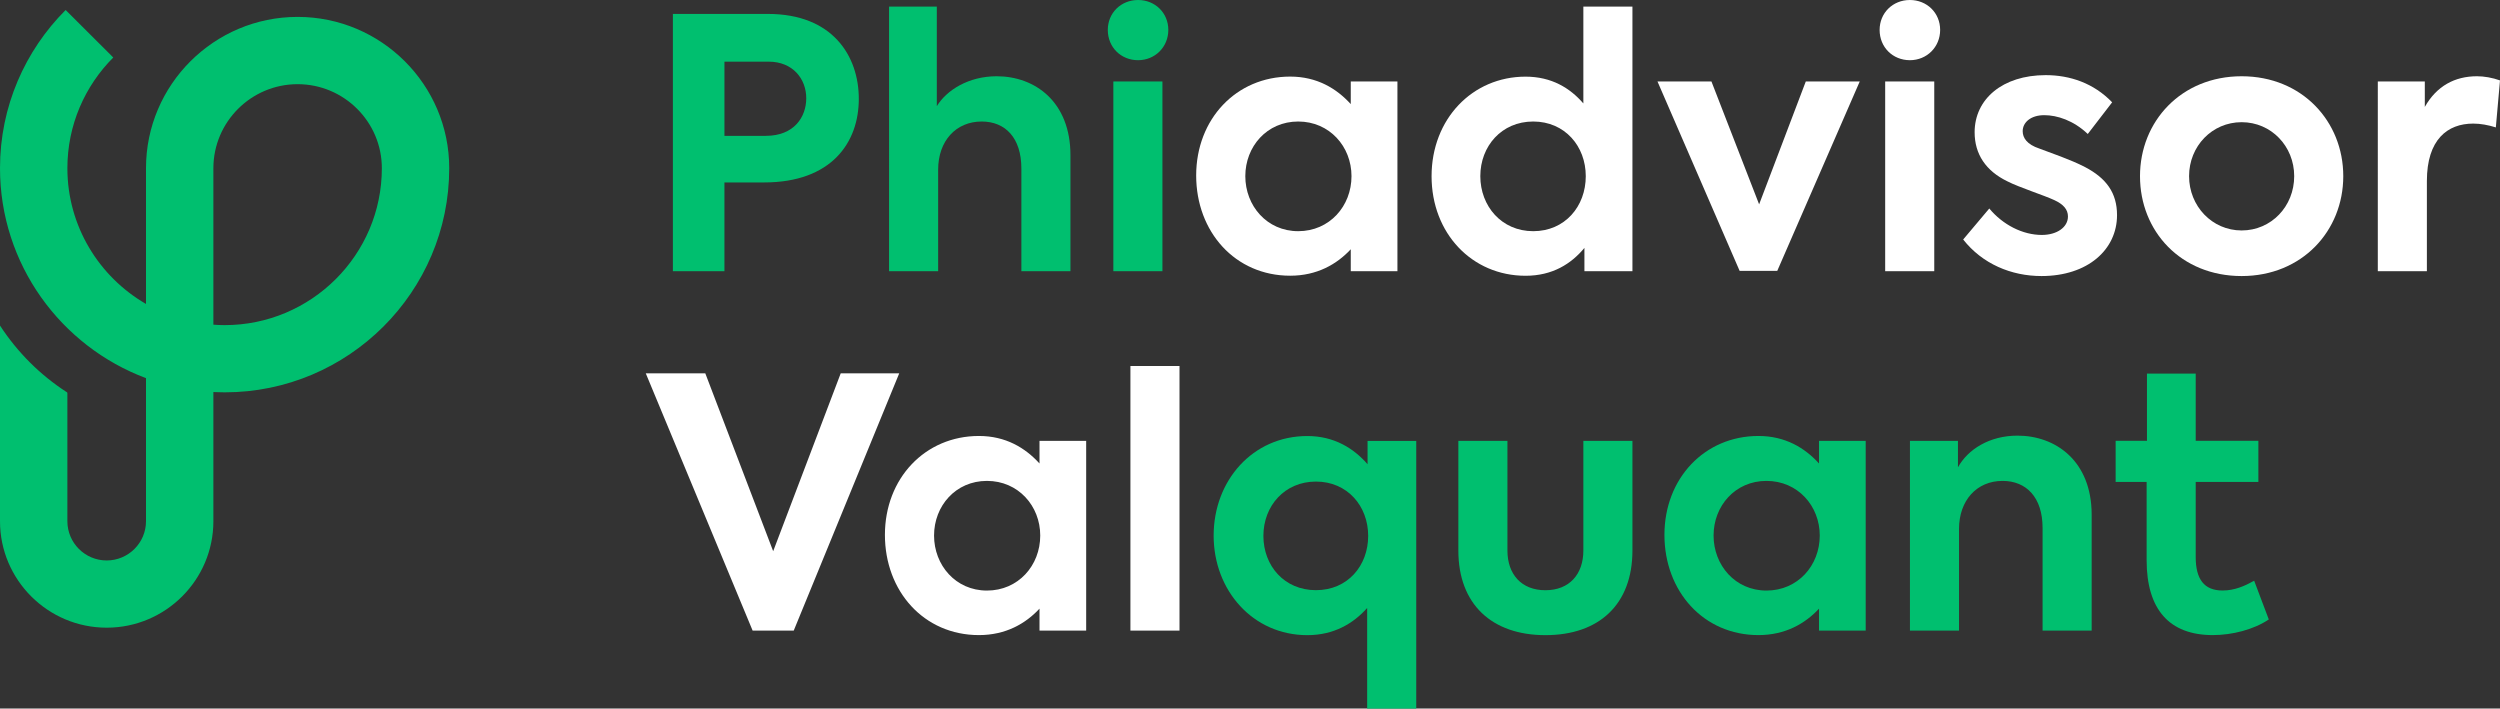 <?xml version="1.0" encoding="UTF-8"?>
<svg id="Calque_2" data-name="Calque 2" xmlns="http://www.w3.org/2000/svg" viewBox="0 0 445.21 126.18">
  <rect x="0" y="0" width="445.21" height="126.18" fill="#333333" stroke="none"/>
  <defs>
    <style>
      .cls-1 {
        fill: #00bf6f;
      }

      .cls-2 {
        fill: #fff;
      }
    </style>
  </defs>
  <g id="Calque_1-2" data-name="Calque 1">
    <g>
      <g>
        <path class="cls-1" d="m152.94,17.61c0,7.81-4.9,14.88-16.86,14.88h-7.07v15.81h-9.18V2.48h16.93c11.53,0,16.18,7.5,16.18,15.13Zm-9.36-.12c0-3.41-2.36-6.51-6.7-6.51h-7.87v13.21h7.38c5.02,0,7.19-3.35,7.19-6.7Z"/>
        <path class="cls-1" d="m158.34,1.18h8.49v17.73c1.74-2.85,5.64-5.33,10.66-5.33,6.82,0,13.14,4.53,13.14,14.07v20.65h-8.74v-18.29c0-5.46-2.85-8.37-7.07-8.37-4.59,0-7.75,3.47-7.75,8.56v18.1h-8.74V1.18Z"/>
        <path class="cls-1" d="m197.28,5.33c0-3.04,2.36-5.33,5.39-5.33s5.39,2.29,5.39,5.33-2.36,5.39-5.39,5.39-5.39-2.29-5.39-5.39Zm.99,42.96V14.51h8.74v33.79h-8.74Z"/>
        <path class="cls-2" d="m248.86,14.51v33.79h-8.31v-3.91c-2.48,2.67-6.01,4.71-10.79,4.71-9.8,0-16.74-7.81-16.74-17.85s7.13-17.61,16.74-17.61c4.77,0,8.25,2.11,10.79,4.9v-4.03h8.31Zm-8.18,16.86c0-5.27-3.91-9.73-9.49-9.73s-9.42,4.46-9.42,9.73,3.84,9.8,9.42,9.8,9.49-4.46,9.49-9.8Z"/>
        <path class="cls-2" d="m290.71,1.18v47.12h-8.55v-4.15c-2.36,2.85-5.7,4.96-10.48,4.96-9.55,0-16.74-7.56-16.74-17.73s7.25-17.73,16.74-17.73c4.65,0,7.94,2.05,10.29,4.77V1.18h8.74Zm-8.31,30.19c0-5.33-3.72-9.73-9.36-9.73s-9.42,4.4-9.42,9.73,3.78,9.8,9.42,9.8,9.36-4.4,9.36-9.8Z"/>
        <path class="cls-2" d="m331.19,14.51l-14.69,33.73h-6.7l-14.63-33.73h9.61l8.49,21.88,8.31-21.88h9.61Z"/>
        <path class="cls-2" d="m334.73,5.33c0-3.04,2.36-5.33,5.39-5.33s5.39,2.29,5.39,5.33-2.36,5.39-5.39,5.39-5.39-2.29-5.39-5.39Zm.99,42.96V14.51h8.74v33.79h-8.74Z"/>
        <path class="cls-2" d="m349.61,42.65l4.65-5.52c2.42,2.91,5.95,4.71,9.36,4.71,2.67,0,4.65-1.36,4.65-3.29,0-1.24-.81-2.17-2.42-2.91-1.86-.87-6.32-2.29-8.37-3.35-3.84-1.86-5.83-4.84-5.83-8.74,0-5.89,4.96-10.17,12.65-10.17,4.34,0,8.56,1.43,11.84,4.84l-4.34,5.64c-2.54-2.42-5.46-3.35-7.75-3.35-2.42,0-3.84,1.3-3.84,2.85,0,1.18.74,2.36,2.98,3.1,2.11.81,5.46,1.92,8.12,3.29,3.78,1.98,5.7,4.59,5.7,8.56,0,6.14-5.21,10.85-13.45,10.85-5.39,0-10.54-2.17-13.95-6.51Z"/>
        <path class="cls-2" d="m381.1,31.37c0-9.73,7.32-17.79,18.1-17.79s18.1,8.06,18.1,17.79-7.32,17.79-18.1,17.79-18.1-7.94-18.1-17.79Zm27.46,0c0-5.33-4.09-9.61-9.36-9.61s-9.36,4.28-9.36,9.61,4.09,9.67,9.36,9.67,9.36-4.28,9.36-9.67Z"/>
        <path class="cls-2" d="m423.45,14.51h8.37v4.53c2.11-3.72,5.33-5.46,9.3-5.46,1.24,0,2.73.25,4.09.74l-.74,8.37c-1.36-.43-2.73-.68-4.03-.68-4.59,0-8.25,2.85-8.25,10.23v16.06h-8.74V14.51Z"/>
        <path class="cls-2" d="m160.14,66.48l-18.79,45.82h-7.32l-19.03-45.82h10.6l12.09,31.68,12.03-31.68h10.42Z"/>
        <path class="cls-2" d="m193.43,78.51v33.79h-8.31v-3.91c-2.48,2.67-6.01,4.71-10.79,4.71-9.8,0-16.74-7.81-16.74-17.85s7.13-17.61,16.74-17.61c4.77,0,8.25,2.11,10.79,4.9v-4.03h8.31Zm-8.18,16.86c0-5.27-3.91-9.73-9.49-9.73s-9.42,4.46-9.42,9.73,3.84,9.8,9.42,9.8,9.49-4.46,9.49-9.8Z"/>
        <path class="cls-2" d="m201.31,112.3v-47.12h8.74v47.12h-8.74Z"/>
        <path class="cls-1" d="m252.21,78.51v47.68h-8.74v-17.92c-2.48,2.79-5.95,4.84-10.66,4.84-9.67,0-16.68-7.94-16.68-17.73s6.94-17.73,16.68-17.73c4.77,0,8.25,2.17,10.73,5.02v-4.15h8.68Zm-8.56,16.92c0-5.33-3.72-9.67-9.3-9.67s-9.36,4.34-9.36,9.67,3.72,9.67,9.36,9.67,9.3-4.34,9.3-9.67Z"/>
        <path class="cls-1" d="m259.71,98.04v-19.53h8.74v19.53c0,4.22,2.48,7.07,6.76,7.07s6.76-2.85,6.76-7.07v-19.53h8.74v19.53c0,9.61-5.95,15.07-15.5,15.07s-15.5-5.52-15.5-15.07Z"/>
        <path class="cls-1" d="m332.25,78.51v33.79h-8.31v-3.91c-2.48,2.67-6.01,4.71-10.79,4.71-9.8,0-16.74-7.81-16.74-17.85s7.13-17.61,16.74-17.61c4.77,0,8.25,2.11,10.79,4.9v-4.03h8.31Zm-8.18,16.86c0-5.27-3.91-9.73-9.49-9.73s-9.42,4.46-9.42,9.73,3.84,9.8,9.42,9.8,9.49-4.46,9.49-9.8Z"/>
        <path class="cls-1" d="m340.12,78.51h8.56v4.71c1.74-3.16,5.58-5.64,10.6-5.64,6.82,0,13.21,4.53,13.21,14.07v20.65h-8.74v-18.29c0-5.46-2.91-8.37-7.13-8.37-4.59,0-7.75,3.47-7.75,8.56v18.1h-8.74v-33.79Z"/>
        <path class="cls-1" d="m404.04,110.31c-2.67,1.8-6.51,2.79-9.98,2.79-7.75,0-11.78-4.59-11.78-13.33v-13.95h-5.52v-7.32h5.58v-11.97h8.68v11.97h11.16v7.32h-11.16v13.39c0,3.91,1.49,5.95,4.77,5.95,2.17,0,3.97-.81,5.64-1.74l2.6,6.88Z"/>
      </g>
      <path class="cls-1" d="m53,3.01c-14.89,0-27,12.09-27,26.94v24.18c-8.36-4.84-14-13.86-14-24.18,0-7.68,3.12-14.65,8.17-19.71L11.69,1.78C4.47,9,0,18.97,0,29.95c0,17.1,10.83,31.72,26,37.39v25.48c0,3.85-3.14,6.99-7,6.99s-7-3.13-7-6.99v-22.87l-.11-.11C7.14,66.77,3.09,62.72.01,57.99h-.01s0,34.83,0,34.83c0,10.45,8.52,18.96,19,18.96s19-8.51,19-18.96v-23c.66.03,1.33.05,2,.05,22.06,0,40-17.91,40-39.92,0-14.86-12.11-26.94-27-26.94Zm-13,54.89c-.67,0-1.34-.03-2-.08v-27.86c0-8.25,6.73-14.97,15-14.97s15,6.71,15,14.97c0,15.41-12.56,27.94-28,27.94Z"/>
    </g>
  </g>
</svg>